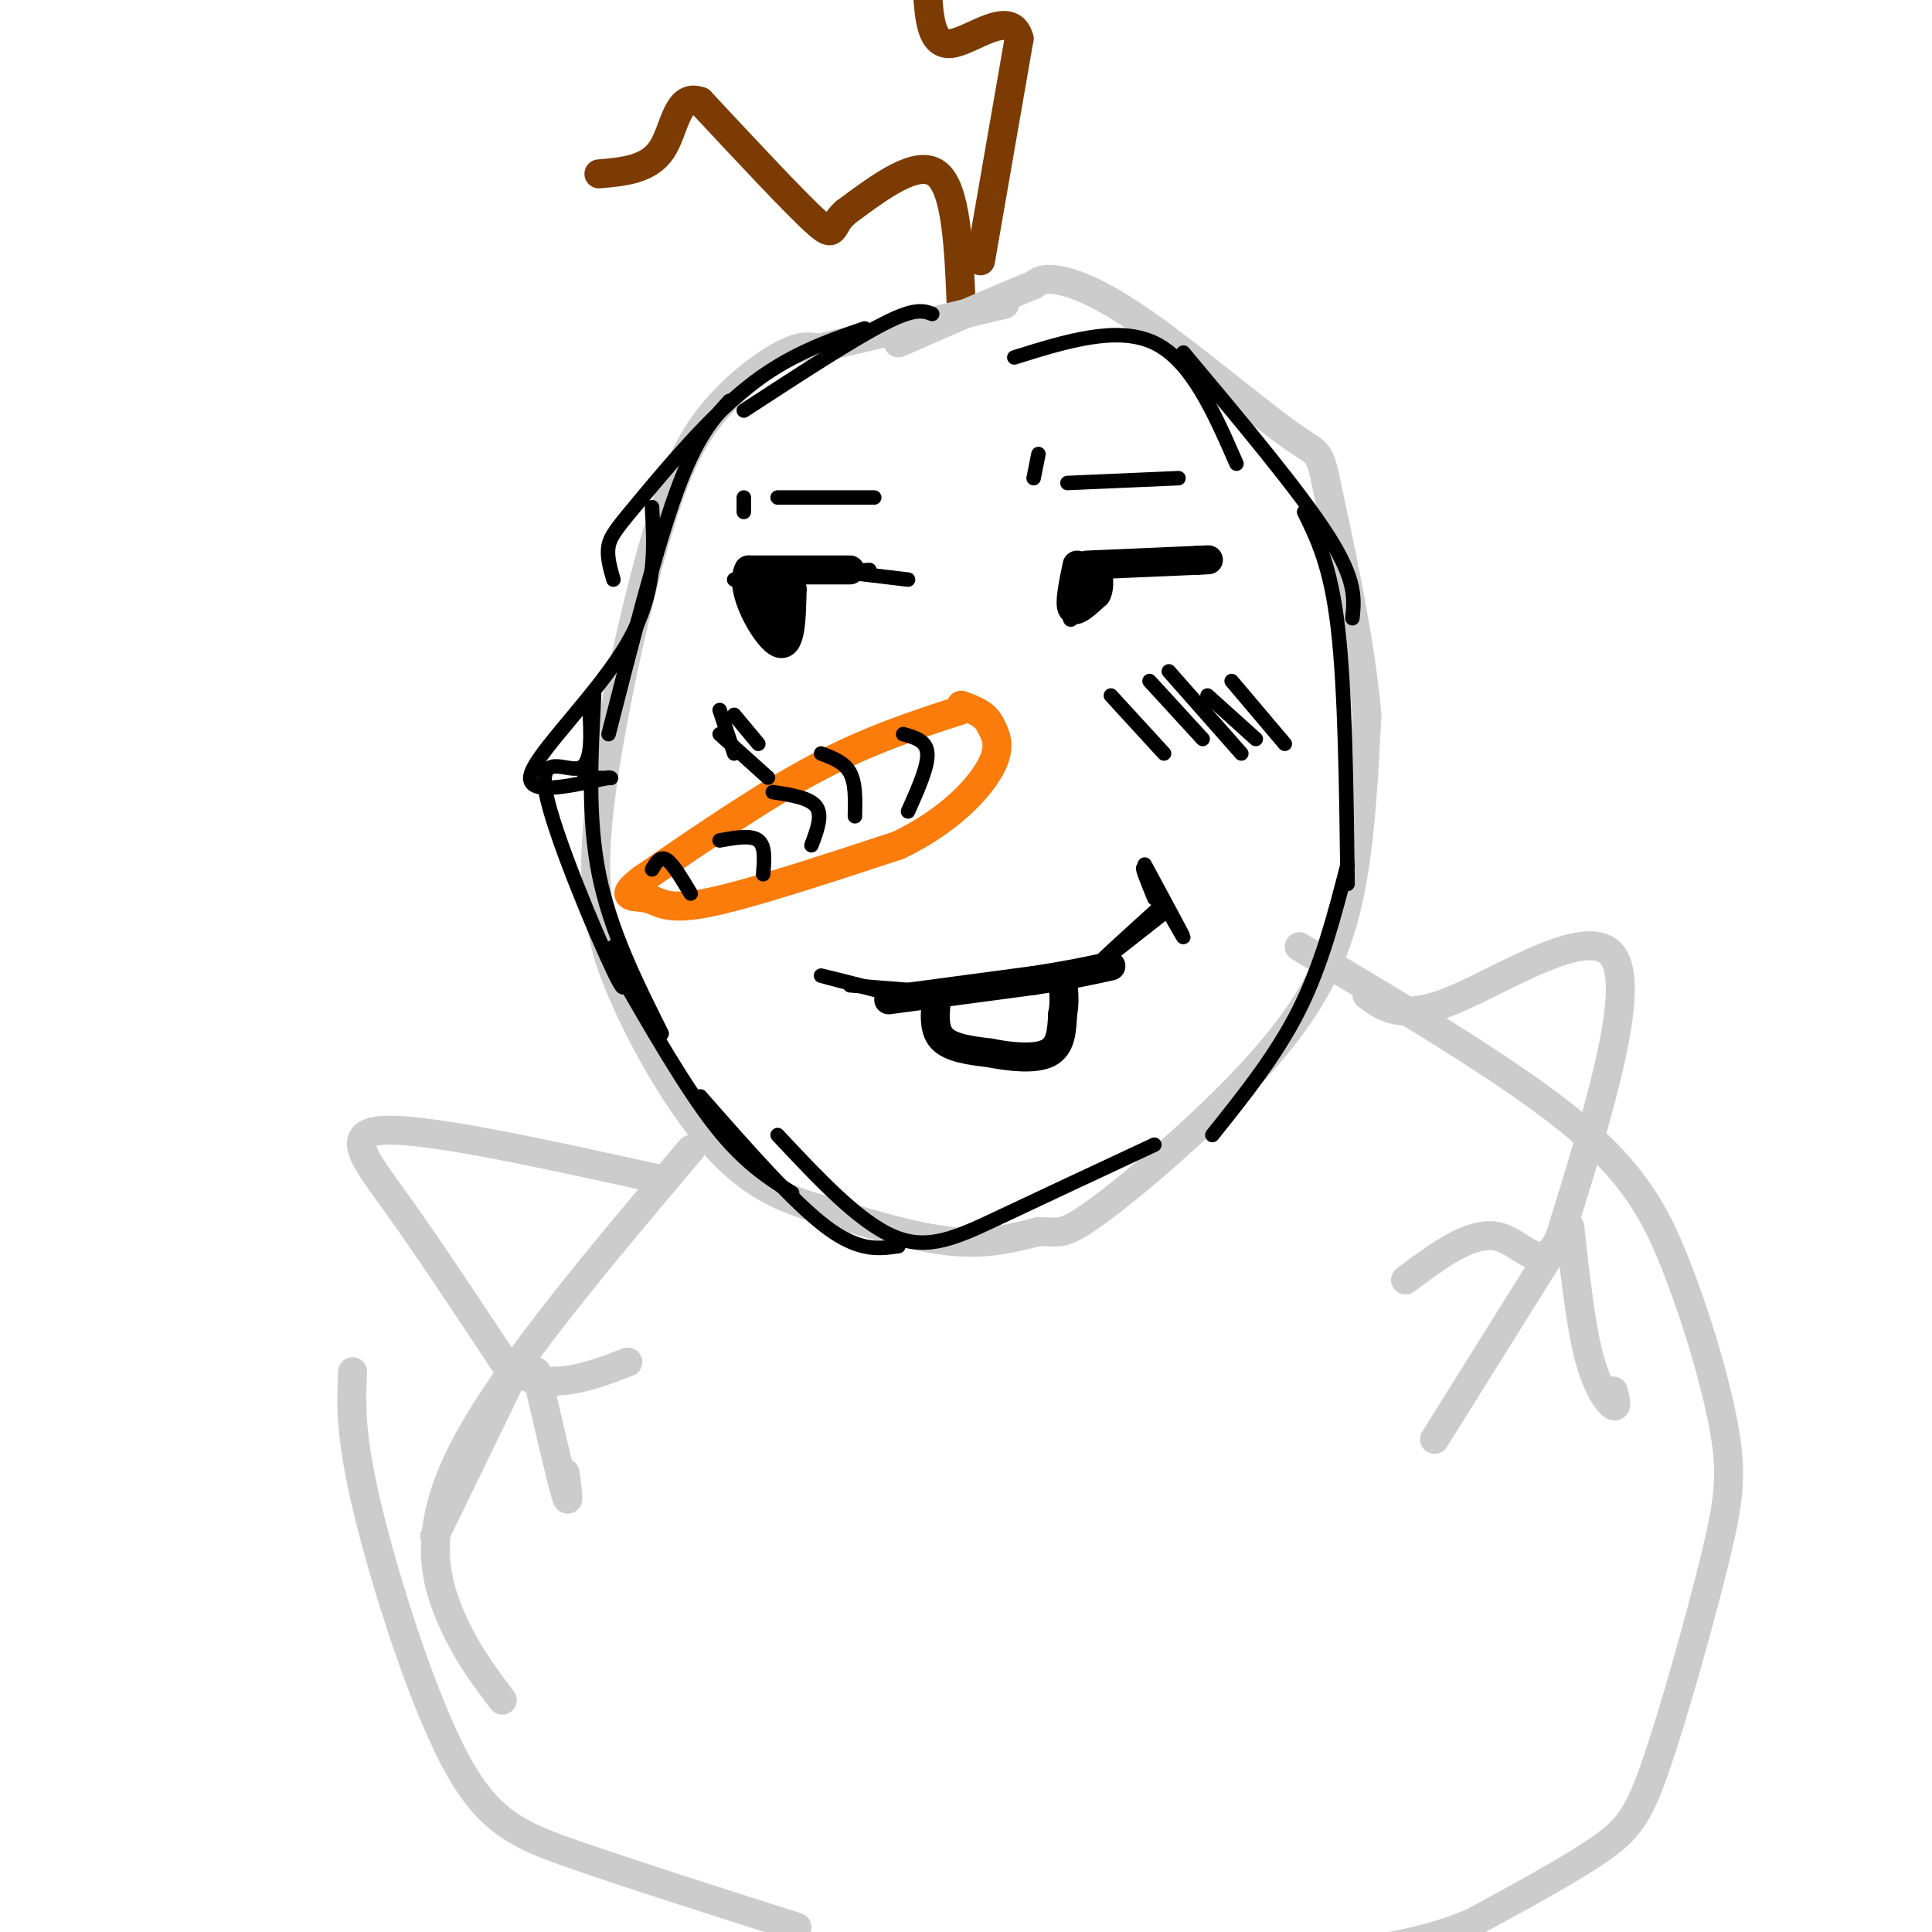 <svg viewBox='0 0 400 400' version='1.1' xmlns='http://www.w3.org/2000/svg' xmlns:xlink='http://www.w3.org/1999/xlink'><g fill='none' stroke='#FB7B0B' stroke-width='6' stroke-linecap='round' stroke-linejoin='round'><path d='M199,147c-9.500,3.083 -19.000,6.167 -30,12c-11.000,5.833 -23.500,14.417 -36,23'/><path d='M133,182c-5.583,4.262 -1.542,3.417 1,4c2.542,0.583 3.583,2.595 12,1c8.417,-1.595 24.208,-6.798 40,-12'/><path d='M186,175c10.444,-5.022 16.556,-11.578 19,-16c2.444,-4.422 1.222,-6.711 0,-9'/><path d='M205,150c-1.000,-2.167 -3.500,-3.083 -6,-4'/></g>
<g fill='none' stroke='#000000' stroke-width='6' stroke-linecap='round' stroke-linejoin='round'><path d='M225,117c0.000,0.000 23.000,-1.000 23,-1'/><path d='M248,116c3.833,-0.167 1.917,-0.083 0,0'/><path d='M223,117c-0.833,4.000 -1.667,8.000 -1,9c0.667,1.000 2.833,-1.000 5,-3'/><path d='M227,123c0.833,-1.500 0.417,-3.750 0,-6'/><path d='M176,118c0.000,0.000 -21.000,0.000 -21,0'/><path d='M155,118c-2.067,3.822 3.267,13.378 6,15c2.733,1.622 2.867,-4.689 3,-11'/><path d='M164,122c-0.167,-2.333 -2.083,-2.667 -4,-3'/><path d='M184,207c0.000,0.000 30.000,-4.000 30,-4'/><path d='M214,203c7.667,-1.167 11.833,-2.083 16,-3'/><path d='M194,206c-0.417,3.500 -0.833,7.000 1,9c1.833,2.000 5.917,2.500 10,3'/><path d='M205,218c4.089,0.822 9.311,1.378 12,0c2.689,-1.378 2.844,-4.689 3,-8'/><path d='M220,210c0.500,-2.500 0.250,-4.750 0,-7'/></g>
<g fill='none' stroke='#7C3B02' stroke-width='6' stroke-linecap='round' stroke-linejoin='round'><path d='M199,63c-0.500,-11.917 -1.000,-23.833 -5,-27c-4.000,-3.167 -11.500,2.417 -19,8'/><path d='M175,44c-3.222,2.800 -1.778,5.800 -6,2c-4.222,-3.800 -14.111,-14.400 -24,-25'/><path d='M145,21c-4.933,-1.889 -5.267,5.889 -8,10c-2.733,4.111 -7.867,4.556 -13,5'/><path d='M203,54c0.000,0.000 8.000,-46.000 8,-46'/><path d='M211,8c-1.644,-6.444 -9.756,0.444 -14,1c-4.244,0.556 -4.622,-5.222 -5,-11'/></g>
<g fill='none' stroke='#CCCCCC' stroke-width='6' stroke-linecap='round' stroke-linejoin='round'><path d='M208,63c0.000,0.000 -38.000,9.000 -38,9'/><path d='M169,72c-1.822,-0.267 -3.644,-0.533 -8,2c-4.356,2.533 -11.244,7.867 -16,15c-4.756,7.133 -7.378,16.067 -10,25'/><path d='M135,114c-4.089,14.556 -9.311,38.444 -11,54c-1.689,15.556 0.156,22.778 2,30'/><path d='M126,198c4.179,12.727 13.625,29.545 22,39c8.375,9.455 15.678,11.545 24,14c8.322,2.455 17.663,5.273 25,6c7.337,0.727 12.668,-0.636 18,-2'/><path d='M215,255c3.894,-0.062 4.629,0.782 9,-2c4.371,-2.782 12.378,-9.189 21,-17c8.622,-7.811 17.860,-17.026 24,-26c6.140,-8.974 9.183,-17.707 11,-28c1.817,-10.293 2.409,-22.147 3,-34'/><path d='M283,148c-1.277,-15.285 -5.969,-36.496 -8,-46c-2.031,-9.504 -1.400,-7.300 -8,-12c-6.600,-4.700 -20.431,-16.304 -30,-23c-9.569,-6.696 -14.877,-8.485 -18,-9c-3.123,-0.515 -4.062,0.242 -5,1'/><path d='M214,59c-5.500,2.167 -16.750,7.083 -28,12'/><path d='M143,238c-19.267,22.800 -38.533,45.600 -47,62c-8.467,16.400 -6.133,26.400 -3,34c3.133,7.600 7.067,12.800 11,18'/><path d='M269,196c21.474,12.713 42.949,25.426 56,36c13.051,10.574 17.679,19.010 22,30c4.321,10.990 8.335,24.536 10,34c1.665,9.464 0.982,14.846 -2,27c-2.982,12.154 -8.265,31.080 -12,42c-3.735,10.920 -5.924,13.834 -12,18c-6.076,4.166 -16.038,9.583 -26,15'/><path d='M305,398c-8.167,3.500 -15.583,4.750 -23,6'/><path d='M165,399c-17.131,-5.458 -34.262,-10.917 -46,-15c-11.738,-4.083 -18.083,-6.792 -25,-20c-6.917,-13.208 -14.405,-36.917 -18,-52c-3.595,-15.083 -3.298,-21.542 -3,-28'/><path d='M136,244c-23.356,-5.133 -46.711,-10.267 -56,-10c-9.289,0.267 -4.511,5.933 2,15c6.511,9.067 14.756,21.533 23,34'/><path d='M105,283c8.000,5.500 16.500,2.250 25,-1'/><path d='M111,284c2.500,10.750 5.000,21.500 6,25c1.000,3.500 0.500,-0.250 0,-4'/><path d='M107,283c0.000,0.000 -17.000,35.000 -17,35'/><path d='M283,206c3.689,2.711 7.378,5.422 18,1c10.622,-4.422 28.178,-15.978 33,-9c4.822,6.978 -3.089,32.489 -11,58'/><path d='M323,256c-3.756,8.622 -7.644,1.178 -13,0c-5.356,-1.178 -12.178,3.911 -19,9'/><path d='M325,254c1.133,10.222 2.267,20.444 4,27c1.733,6.556 4.067,9.444 5,10c0.933,0.556 0.467,-1.222 0,-3'/><path d='M322,258c0.000,0.000 -25.000,40.000 -25,40'/></g>
<g fill='none' stroke='#000000' stroke-width='6' stroke-linecap='round' stroke-linejoin='round'><path d='M160,119c0.000,0.000 -3.000,6.000 -3,6'/></g>
<g fill='none' stroke='#000000' stroke-width='3' stroke-linecap='round' stroke-linejoin='round'><path d='M157,122c0.000,0.000 3.000,9.000 3,9'/><path d='M161,128c0.000,0.000 -1.000,-5.000 -1,-5'/><path d='M152,120c0.000,0.000 28.000,-2.000 28,-2'/><path d='M163,117c0.000,0.000 25.000,3.000 25,3'/><path d='M154,103c0.000,0.000 0.000,3.000 0,3'/><path d='M161,103c0.000,0.000 20.000,0.000 20,0'/><path d='M215,94c0.000,0.000 -1.000,5.000 -1,5'/><path d='M221,100c0.000,0.000 23.000,-1.000 23,-1'/><path d='M227,117c-2.083,4.917 -4.167,9.833 -5,11c-0.833,1.167 -0.417,-1.417 0,-4'/><path d='M222,124c0.000,-1.667 0.000,-3.833 0,-6'/><path d='M187,152c2.417,0.667 4.833,1.333 5,4c0.167,2.667 -1.917,7.333 -4,12'/><path d='M160,164c3.833,0.583 7.667,1.167 9,3c1.333,1.833 0.167,4.917 -1,8'/><path d='M170,156c2.417,0.917 4.833,1.833 6,4c1.167,2.167 1.083,5.583 1,9'/><path d='M149,174c3.250,-0.583 6.500,-1.167 8,0c1.500,1.167 1.250,4.083 1,7'/><path d='M135,180c0.833,-1.417 1.667,-2.833 3,-2c1.333,0.833 3.167,3.917 5,7'/><path d='M176,204c0.000,0.000 25.000,2.000 25,2'/><path d='M227,200c7.000,-5.500 14.000,-11.000 14,-11c0.000,0.000 -7.000,5.500 -14,11'/><path d='M227,200c0.000,-0.333 7.000,-6.667 14,-13'/><path d='M237,179c4.000,7.417 8.000,14.833 8,15c0.000,0.167 -4.000,-6.917 -8,-14'/><path d='M237,180c-1.000,-1.333 0.500,2.333 2,6'/><path d='M186,206c-8.250,-2.083 -16.500,-4.167 -16,-4c0.500,0.167 9.750,2.583 19,5'/><path d='M189,207c2.500,0.667 -0.750,-0.167 -4,-1'/><path d='M230,144c0.000,0.000 11.000,12.000 11,12'/><path d='M238,141c0.000,0.000 11.000,12.000 11,12'/><path d='M242,139c0.000,0.000 15.000,17.000 15,17'/><path d='M250,144c0.000,0.000 10.000,9.000 10,9'/><path d='M255,141c0.000,0.000 11.000,13.000 11,13'/><path d='M152,148c0.000,0.000 5.000,6.000 5,6'/><path d='M149,147c0.000,0.000 3.000,9.000 3,9'/><path d='M149,152c0.000,0.000 10.000,9.000 10,9'/><path d='M193,65c-1.750,-0.667 -3.500,-1.333 -10,2c-6.500,3.333 -17.750,10.667 -29,18'/><path d='M179,68c-7.869,2.726 -15.738,5.452 -24,12c-8.262,6.548 -16.917,16.917 -22,23c-5.083,6.083 -6.595,7.881 -7,10c-0.405,2.119 0.298,4.560 1,7'/><path d='M151,83c-3.417,3.750 -6.833,7.500 -11,19c-4.167,11.500 -9.083,30.750 -14,50'/><path d='M135,105c0.467,8.844 0.933,17.689 -5,28c-5.933,10.311 -18.267,22.089 -20,27c-1.733,4.911 7.133,2.956 16,1'/><path d='M126,161c1.833,0.167 -1.583,0.083 -5,0'/><path d='M210,74c10.667,-3.333 21.333,-6.667 29,-3c7.667,3.667 12.333,14.333 17,25'/><path d='M245,73c12.083,14.417 24.167,28.833 30,38c5.833,9.167 5.417,13.083 5,17'/><path d='M270,106c2.750,5.583 5.500,11.167 7,24c1.500,12.833 1.750,32.917 2,53'/><path d='M279,179c-2.667,10.333 -5.333,20.667 -10,30c-4.667,9.333 -11.333,17.667 -18,26'/><path d='M239,237c-11.600,5.422 -23.200,10.844 -32,15c-8.800,4.156 -14.800,7.044 -22,4c-7.200,-3.044 -15.600,-12.022 -24,-21'/><path d='M122,146c0.363,6.060 0.726,12.119 -2,13c-2.726,0.881 -8.542,-3.417 -7,5c1.542,8.417 10.440,29.548 14,37c3.560,7.452 1.780,1.226 0,-5'/><path d='M123,144c-0.667,12.667 -1.333,25.333 1,37c2.333,11.667 7.667,22.333 13,33'/><path d='M128,201c7.000,12.167 14.000,24.333 20,32c6.000,7.667 11.000,10.833 16,14'/><path d='M145,227c9.583,10.917 19.167,21.833 26,27c6.833,5.167 10.917,4.583 15,4'/></g>
</svg>